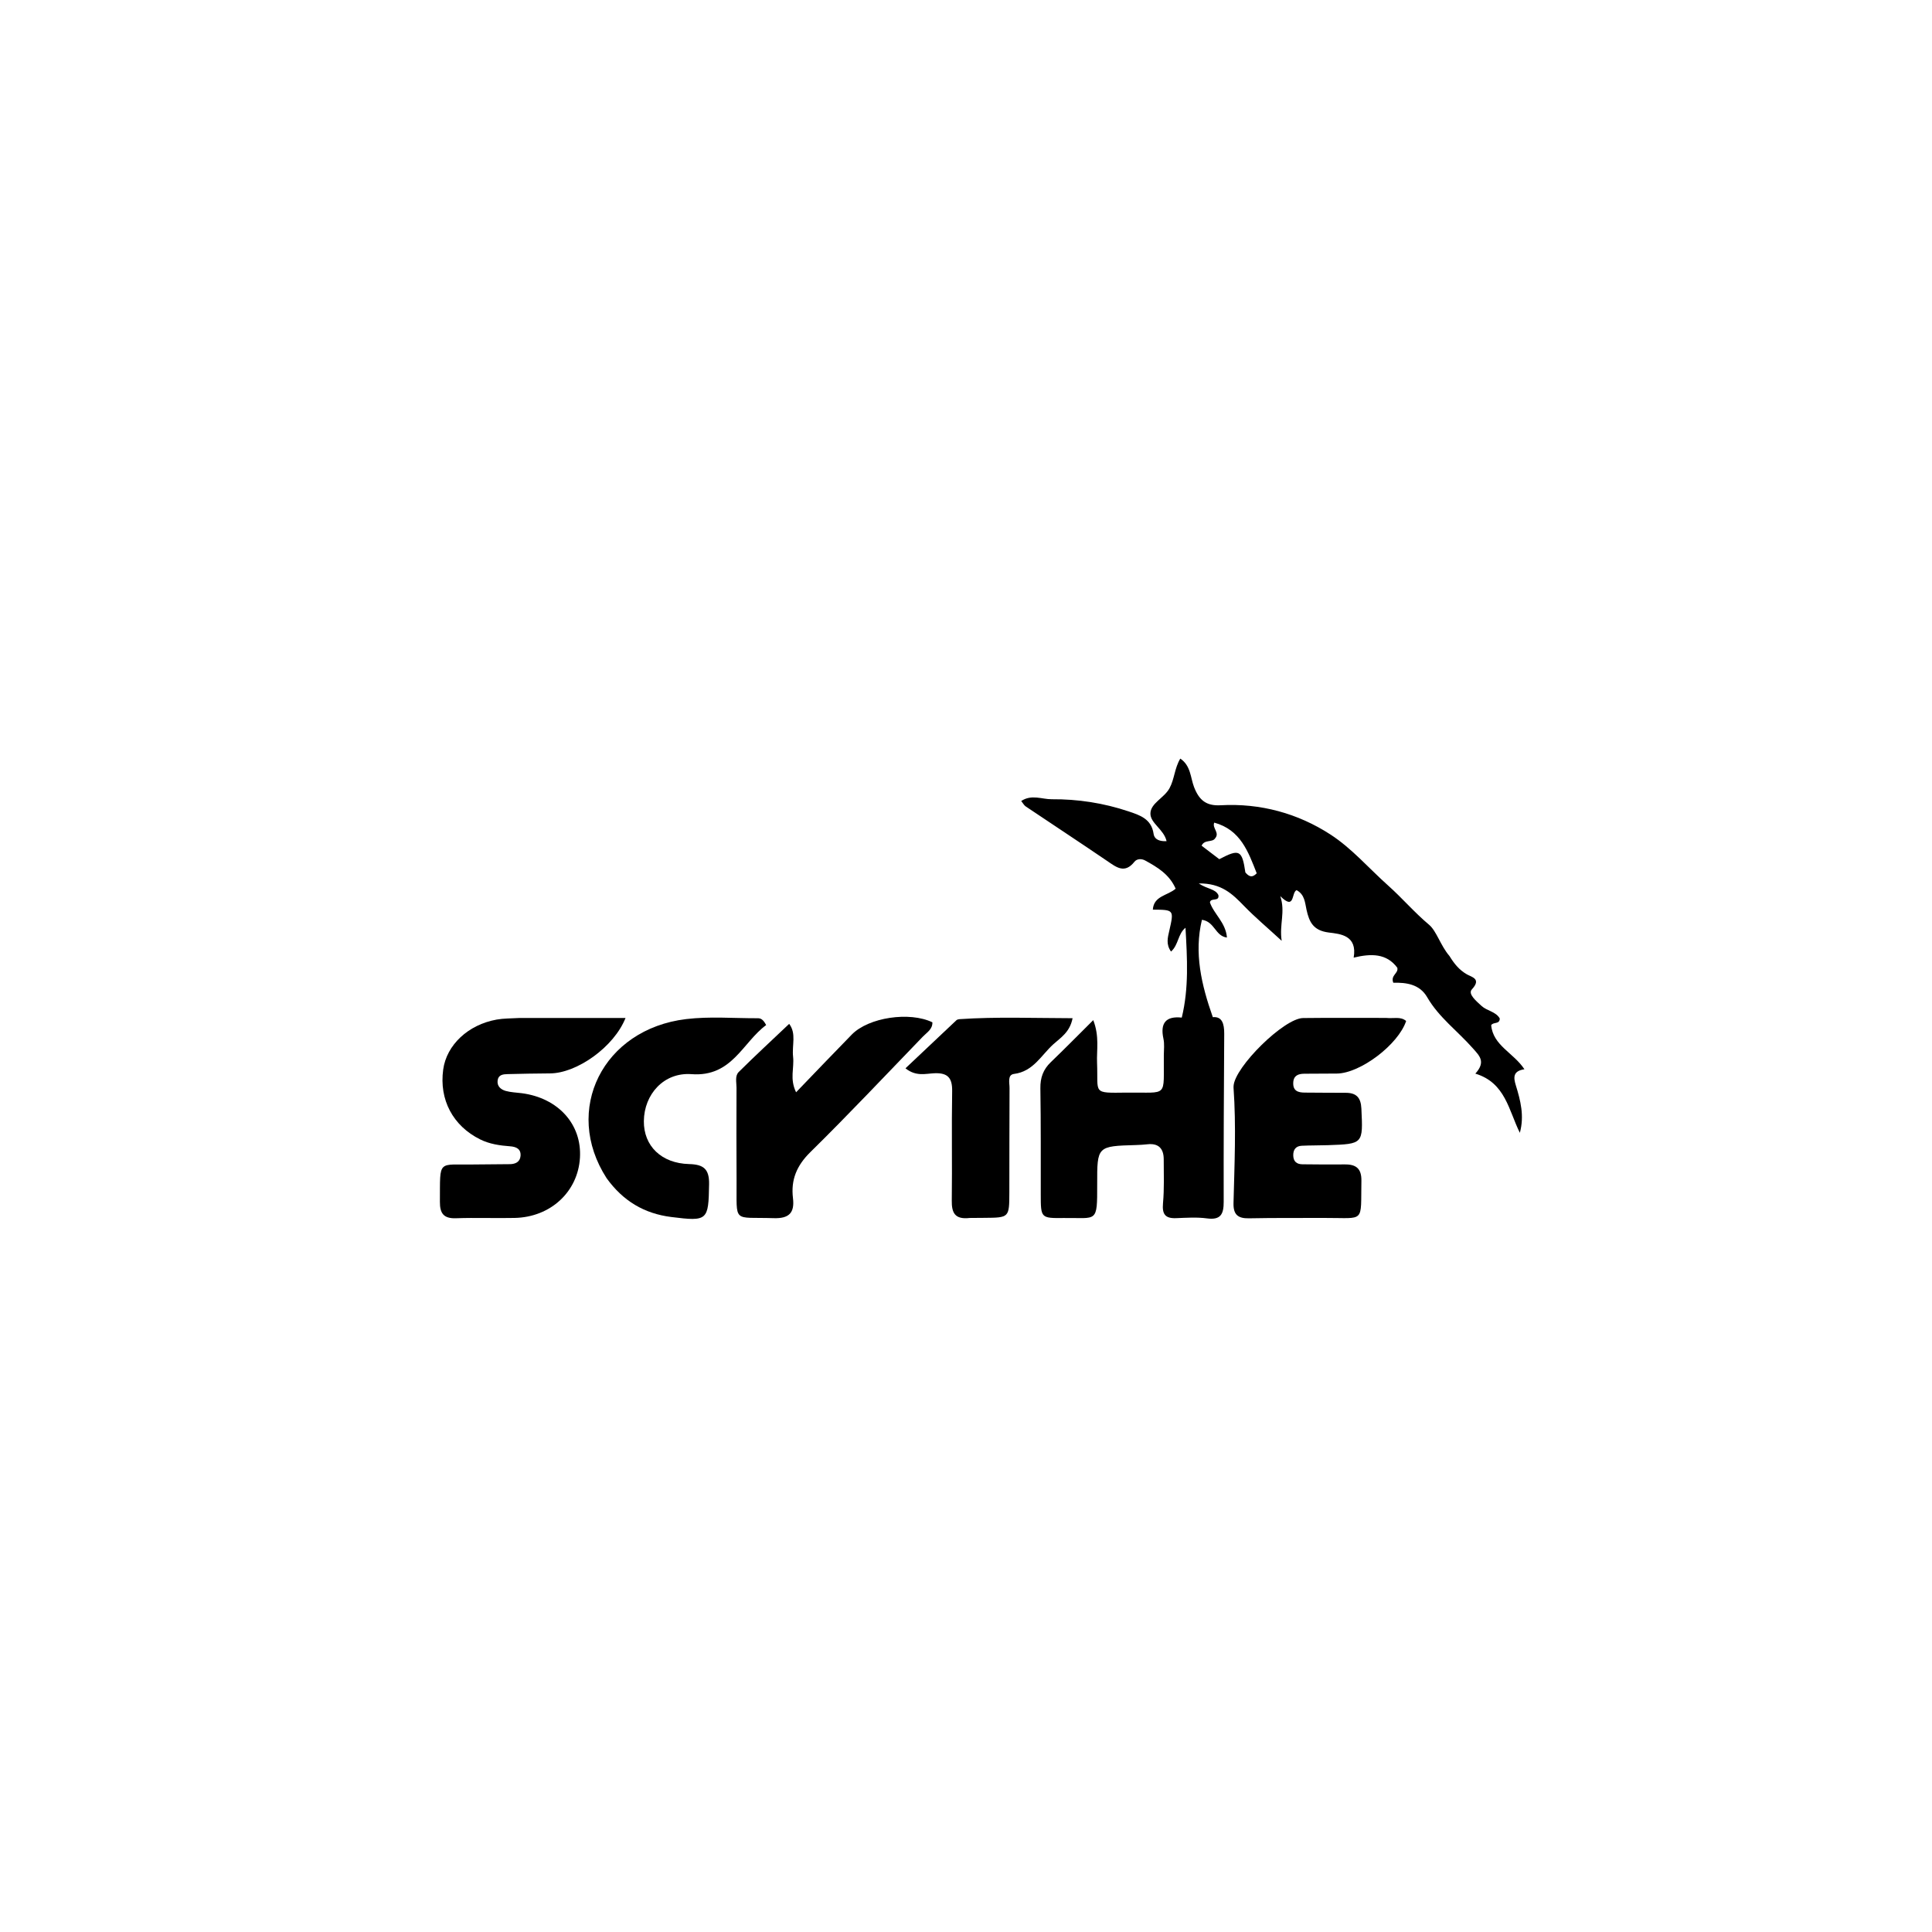 <svg xml:space="preserve" viewBox="0 0 592 592" width="100%" y="0px" x="0px" xmlns:xlink="http://www.w3.org/1999/xlink" xmlns="http://www.w3.org/2000/svg" id="Layer_1" version="1.1">
<path d="M444.139,292.935 
	C445.647,295.38 447.17,297.23 449.457,298.545 
	C450.955,299.406 454.025,299.908 451.01,303.161 
	C449.694,304.58 452.414,306.794 453.962,308.226 
	C455.649,309.786 458.34,309.944 459.555,312.077 
	C459.539,313.969 457.607,313.056 456.928,314.137 
	C457.487,320.371 463.766,322.574 467.114,327.641 
	C463.585,328.16 463.725,330.137 464.479,332.572 
	C465.922,337.235 467.128,341.96 465.707,347.11 
	C462.281,340.231 461.308,331.772 452.074,328.98 
	C455.381,325.298 453.335,323.519 451.25,321.155 
	C446.639,315.927 440.874,311.738 437.31,305.557 
	C434.983,301.522 430.809,301.034 426.931,301.135 
	C426.015,298.792 428.608,298.27 428.156,296.529 
	C424.86,292.1 420.146,292.144 414.79,293.435 
	C415.976,286.575 410.657,286.174 407.197,285.746 
	C402.412,285.155 401.17,282.533 400.34,278.752 
	C399.858,276.56 399.794,274.107 397.301,272.758 
	C395.626,273.468 396.893,279.145 392.301,274.592 
	C393.935,279.493 391.949,283.261 392.733,288.279 
	C388.297,284.202 384.558,281.063 381.176,277.577 
	C377.691,273.986 374.28,270.582 367.31,270.704 
	C370.036,272.504 372.378,272.331 373.337,274.255 
	C373.711,276.43 370.966,274.932 370.742,276.527 
	C371.978,280.114 375.592,282.687 375.959,287.282 
	C372.335,286.826 372.249,282.408 368.292,281.842 
	C365.841,292.02 368.136,301.769 371.63,311.684 
	C374.46,311.405 375.144,313.677 375.124,316.781 
	C375.014,333.941 374.924,351.102 374.961,368.263 
	C374.969,371.948 374.109,373.916 369.846,373.339 
	C366.737,372.918 363.522,373.147 360.362,373.266 
	C357.034,373.391 356.063,372.037 356.364,368.717 
	C356.768,364.253 356.594,359.733 356.586,355.237 
	C356.581,351.975 355.043,350.25 351.594,350.629 
	C350.436,350.755 349.27,350.828 348.105,350.862 
	C336.199,351.203 336.173,351.199 336.199,362.853 
	C336.226,374.964 336.183,373.098 326.018,373.219 
	C318.906,373.303 318.916,373.249 318.909,365.973 
	C318.897,355.143 318.961,344.311 318.791,333.484 
	C318.74,330.235 319.655,327.703 321.982,325.472 
	C326.146,321.479 330.189,317.36 334.993,312.587 
	C336.931,317.582 335.996,321.719 336.16,325.695 
	C336.551,335.22 334.491,334.924 345.315,334.796 
	C358.207,334.642 356.472,336.582 356.617,323.273 
	C356.635,321.608 356.846,319.882 356.498,318.287 
	C355.441,313.439 357.289,311.293 362.115,311.812 
	C364.326,302.715 363.785,293.696 363.258,284.281 
	C360.886,286.181 361.166,289.492 358.828,291.579 
	C357.215,289.339 357.82,287.262 358.282,285.237 
	C359.757,278.771 359.771,278.775 353.249,278.731 
	C353.526,274.47 357.796,274.453 360.241,272.31 
	C358.346,267.943 354.664,265.731 350.887,263.664 
	C349.805,263.072 348.374,263.101 347.617,264.054 
	C344.591,267.865 342.026,265.7 339.185,263.767 
	C330.93,258.15 322.583,252.668 314.293,247.101 
	C313.794,246.765 313.487,246.144 312.917,245.443 
	C316.105,243.334 319.276,244.923 322.247,244.901 
	C330.272,244.841 338.179,246.065 345.813,248.623 
	C349.275,249.783 352.814,250.919 353.479,255.477 
	C353.753,257.35 355.476,257.841 357.46,257.75 
	C356.643,254.118 352.453,252.254 352.511,249.25 
	C352.572,246.1 356.72,244.522 358.352,241.542 
	C359.892,238.73 359.874,235.447 361.662,232.447 
	C364.902,234.613 364.775,238.306 365.881,241.172 
	C367.432,245.192 369.617,246.99 374.02,246.746 
	C386.205,246.071 397.69,249.215 407.749,255.758 
	C414.25,259.987 419.498,266.129 425.361,271.354 
	C429.673,275.197 433.41,279.609 437.89,283.36 
	C440.179,285.275 441.42,289.784 444.139,292.935 
M381.605,267.327 
	C382.555,268.43 383.554,269.192 385.085,267.6 
	C382.495,261.032 380.153,254.266 372.066,252.067 
	C371.355,253.78 373.828,255.127 372.34,256.874 
	C371.47,258.237 369.095,257.124 368.192,259.136 
	C370.043,260.548 371.862,261.936 373.612,263.271 
	C379.767,260.041 380.597,260.424 381.605,267.327 
z" stroke="none" opacity="1" fill="#000000"></path>
<path d="M424.7,311.908 
	C427.069,312.156 429.161,311.387 430.87,312.849 
	C428.475,320.065 416.858,328.872 409.654,328.957 
	C406.326,328.996 402.998,328.981 399.67,329.01 
	C397.827,329.027 396.368,329.54 396.274,331.755 
	C396.167,334.294 397.762,334.787 399.827,334.792 
	C403.987,334.802 408.147,334.87 412.307,334.856 
	C415.581,334.845 416.993,336.281 417.153,339.684 
	C417.662,350.524 417.766,350.528 406.879,350.902 
	C404.22,350.994 401.555,350.95 398.897,351.077 
	C397.108,351.162 396.245,352.216 396.276,354.034 
	C396.307,355.92 397.344,356.744 399.103,356.761 
	C403.43,356.802 407.757,356.85 412.083,356.8 
	C415.547,356.76 417.224,358.08 417.158,361.836 
	C416.928,374.931 418.39,373.156 406.166,373.201 
	C398.344,373.229 390.521,373.153 382.702,373.312 
	C379.303,373.381 377.883,372.154 377.97,368.66 
	C378.263,356.872 378.815,345.08 377.978,333.29 
	C377.966,333.125 377.978,332.957 377.987,332.791 
	C378.303,326.952 393.435,312.02 399.283,311.947 
	C407.603,311.845 415.924,311.913 424.7,311.908 
z" stroke="none" opacity="1" fill="#000000"></path>
<path d="M159.135,311.931 
	C170.184,311.931 180.751,311.931 191.672,311.931 
	C188.108,320.875 176.732,328.868 168.534,328.91 
	C164.205,328.933 159.875,329.018 155.547,329.126 
	C154.202,329.159 152.736,329.286 152.488,331.021 
	C152.227,332.851 153.478,333.861 154.965,334.281 
	C156.543,334.727 158.238,334.761 159.881,334.977 
	C171.056,336.447 178.316,344.499 177.71,354.75 
	C177.093,365.169 168.722,372.959 157.717,373.197 
	C151.724,373.326 145.721,373.08 139.733,373.292 
	C135.97,373.425 134.77,371.82 134.795,368.262 
	C134.891,354.905 133.87,357.048 145.811,356.811 
	C149.307,356.742 152.805,356.791 156.301,356.72 
	C157.939,356.687 159.343,356.029 159.501,354.218 
	C159.691,352.037 158.158,351.386 156.316,351.248 
	C153.145,351.01 150.028,350.571 147.131,349.133 
	C138.776,344.984 134.533,336.976 135.804,327.729 
	C136.839,320.205 143.429,313.978 152.198,312.415 
	C154.311,312.039 156.499,312.081 159.135,311.931 
z" stroke="none" opacity="1" fill="#000000"></path>
<path d="M243.016,323.801 
	C243.413,327.333 241.909,330.51 243.933,334.693 
	C249.846,328.56 255.39,322.744 261.009,317.001 
	C266.154,311.745 278.706,309.877 285.703,313.256 
	C285.771,315.399 284.015,316.36 282.786,317.632 
	C271.341,329.469 260.063,341.476 248.324,353.015 
	C244.118,357.149 242.301,361.51 242.982,367.147 
	C243.523,371.625 241.78,373.42 237.086,373.267 
	C224.329,372.85 225.8,375.089 225.697,361.763 
	C225.624,352.276 225.662,342.789 225.681,333.302 
	C225.684,331.658 225.14,329.687 226.366,328.47 
	C231.387,323.49 236.585,318.69 241.82,313.726 
	C244.083,316.729 242.63,320.168 243.016,323.801 
z" stroke="none" opacity="1" fill="#000000"></path>
<path d="M185.875,361.018 
	C172.372,340.089 184.757,315.336 210.229,312.27 
	C217.453,311.4 224.861,312.034 232.184,312.006 
	C233.033,312.002 233.822,312.28 234.76,314.103 
	C227.529,319.414 224.323,330.061 211.901,329.141 
	C203.421,328.512 197.365,335.312 197.29,343.535 
	C197.22,351.11 202.621,356.474 211.172,356.692 
	C215.593,356.805 217.356,358.212 217.278,362.865 
	C217.091,373.994 216.871,374.317 205.671,372.909 
	C197.435,371.874 190.926,368.03 185.875,361.018 
z" stroke="none" opacity="1" fill="#000000"></path>
<path d="M297.137,373.206 
	C292.531,373.742 291.595,371.567 291.643,367.886 
	C291.788,356.725 291.562,345.559 291.757,334.399 
	C291.828,330.305 290.449,328.682 286.285,328.864 
	C283.623,328.98 280.674,329.936 277.455,327.348 
	C282.774,322.32 287.902,317.466 293.048,312.632 
	C293.271,312.423 293.657,312.312 293.977,312.291 
	C305.385,311.52 316.776,311.976 328.656,311.996 
	C327.839,316.302 324.954,317.992 322.759,319.98 
	C319.05,323.341 316.605,328.334 310.72,329.07 
	C308.641,329.33 309.349,331.809 309.341,333.375 
	C309.287,344.038 309.306,354.702 309.281,365.365 
	C309.263,373.116 309.25,373.116 301.613,373.171 
	C300.28,373.181 298.947,373.192 297.137,373.206 
z" stroke="none" opacity="1" fill="#000000"></path>
</svg>